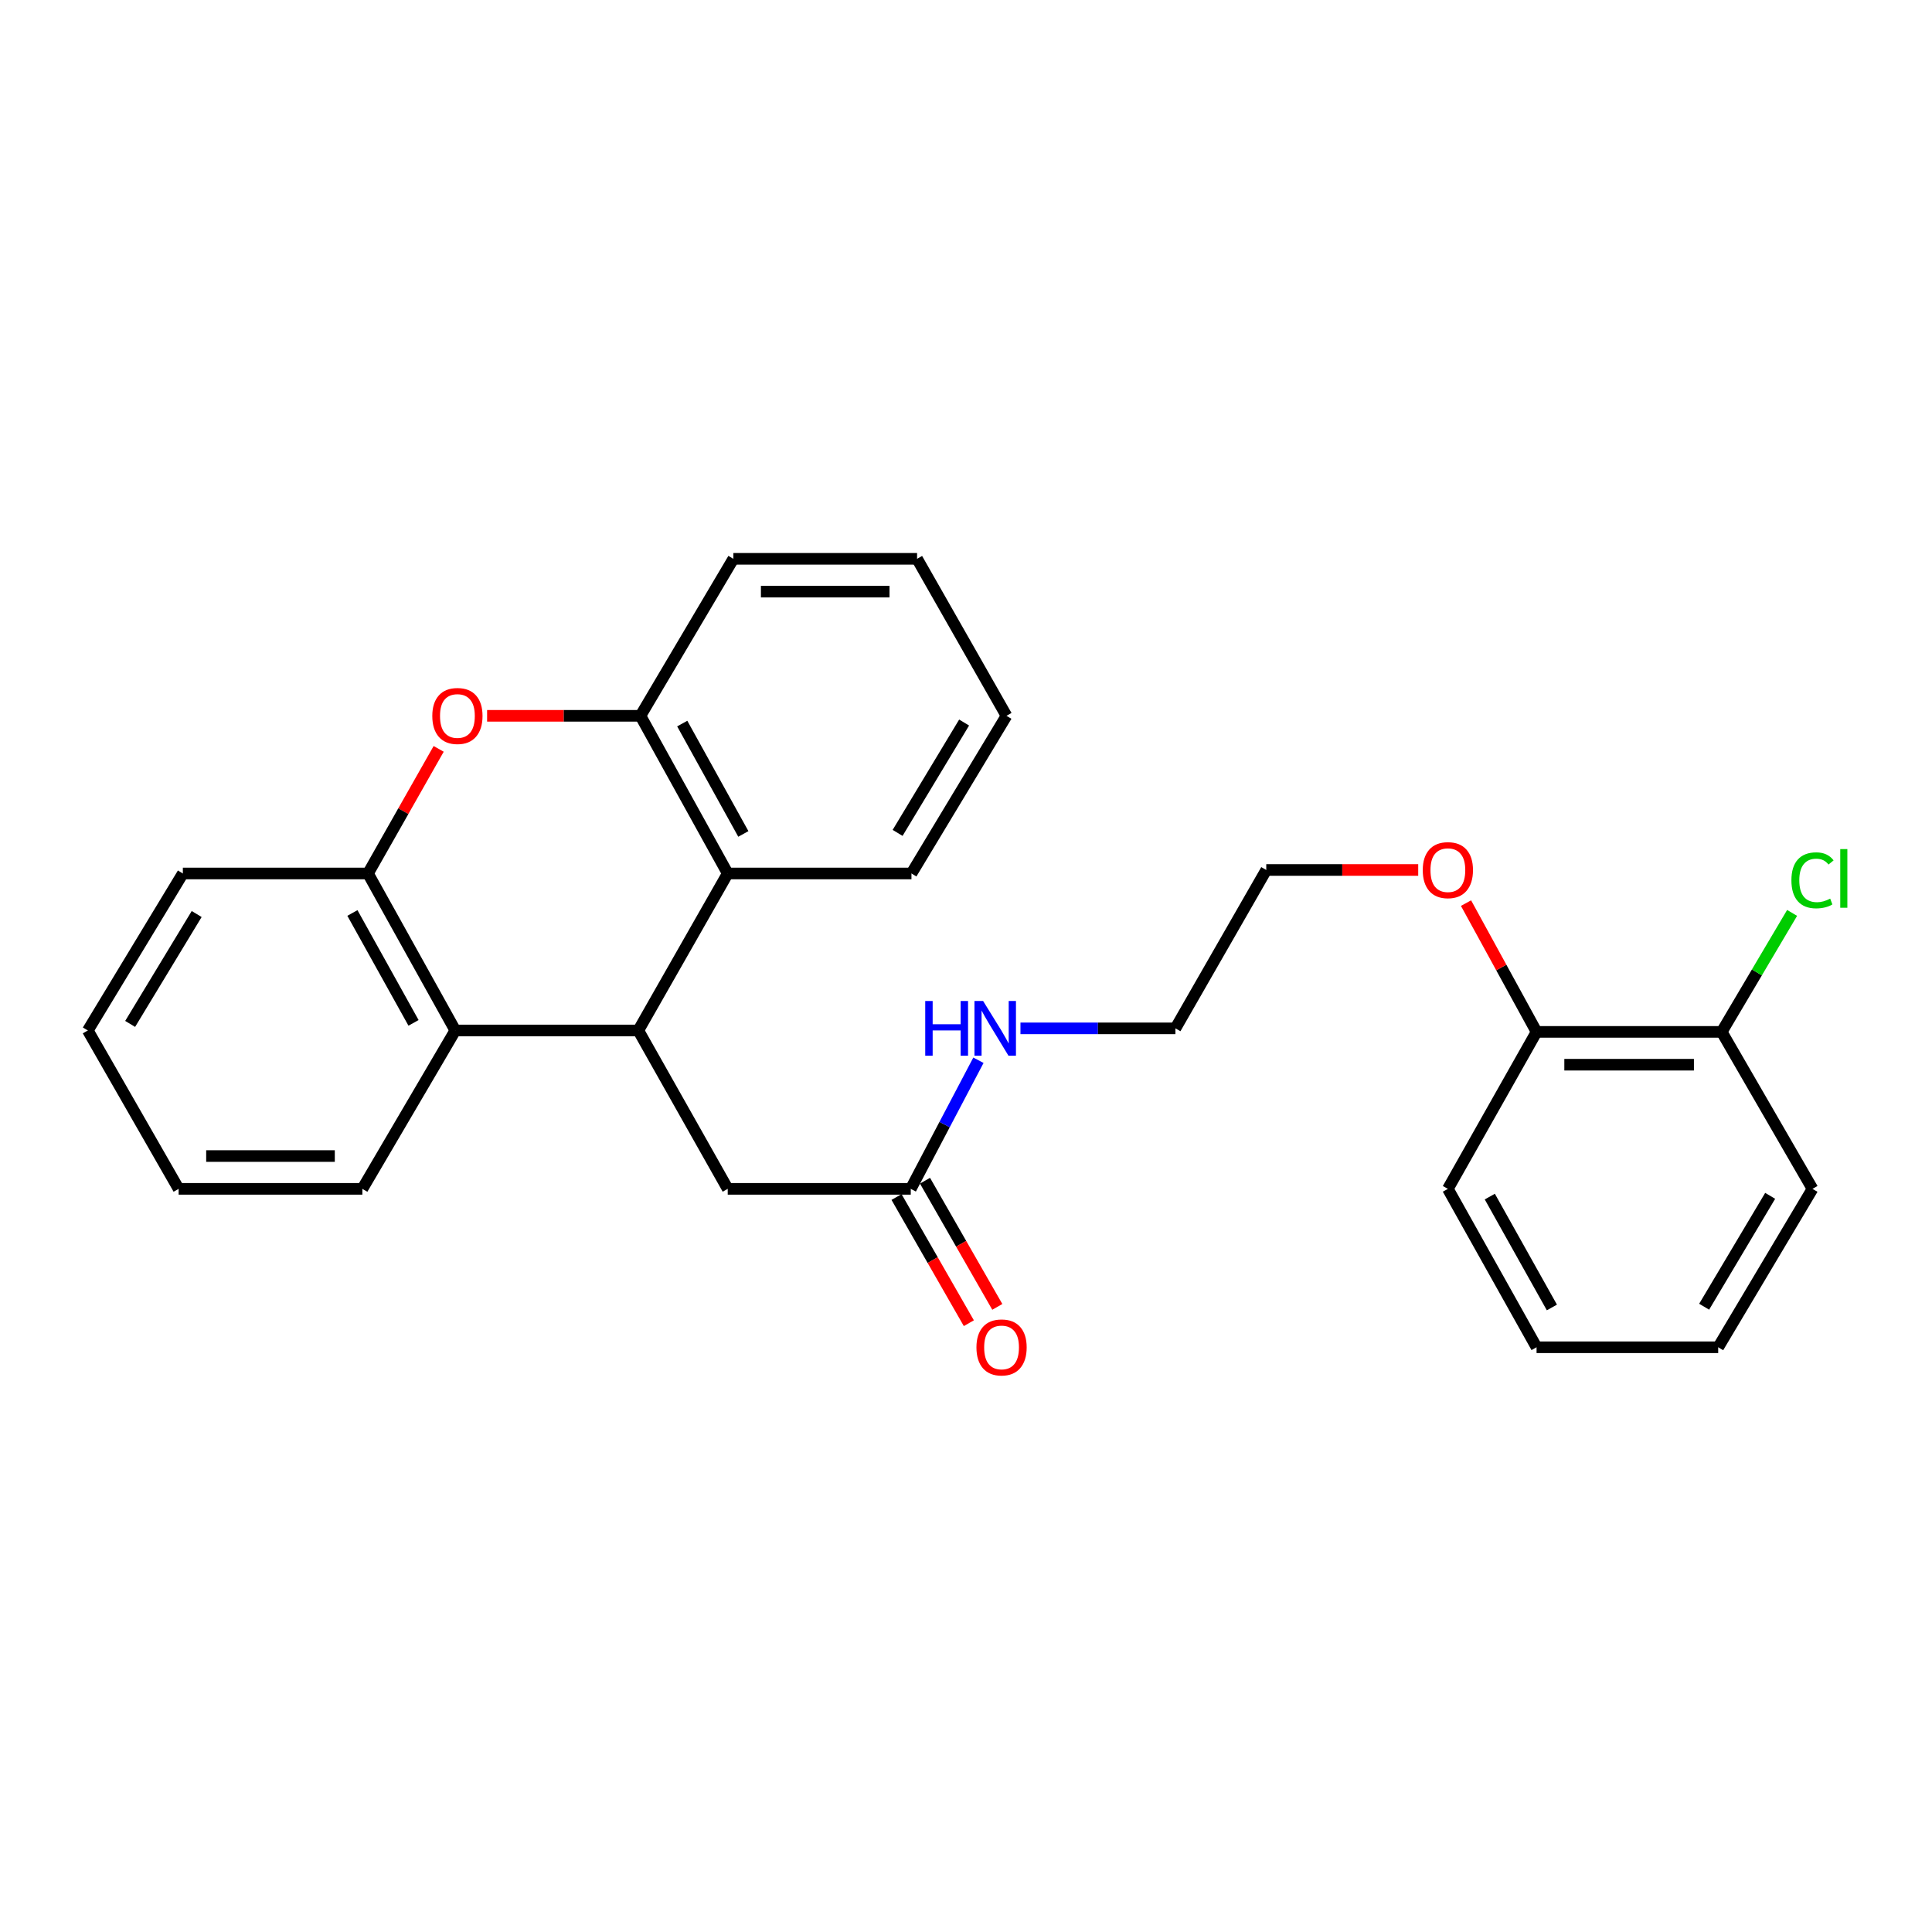 <?xml version='1.0' encoding='iso-8859-1'?>
<svg version='1.1' baseProfile='full'
              xmlns='http://www.w3.org/2000/svg'
                      xmlns:rdkit='http://www.rdkit.org/xml'
                      xmlns:xlink='http://www.w3.org/1999/xlink'
                  xml:space='preserve'
width='1000px' height='1000px' viewBox='0 0 1000 1000'>
<!-- END OF HEADER -->
<rect style='opacity:1.0;fill:#FFFFFF;stroke:none' width='1000' height='1000' x='0' y='0'> </rect>
<path class='bond-1' d='M 330.394,533.369 L 376.67,452.113' style='fill:none;fill-rule:evenodd;stroke:#000000;stroke-width:6px;stroke-linecap:butt;stroke-linejoin:miter;stroke-opacity:1' />
<path class='bond-2' d='M 330.394,533.369 L 235.663,533.369' style='fill:none;fill-rule:evenodd;stroke:#000000;stroke-width:6px;stroke-linecap:butt;stroke-linejoin:miter;stroke-opacity:1' />
<path class='bond-5' d='M 330.394,533.369 L 376.67,615.352' style='fill:none;fill-rule:evenodd;stroke:#000000;stroke-width:6px;stroke-linecap:butt;stroke-linejoin:miter;stroke-opacity:1' />
<path class='bond-0' d='M 227.055,387.613 L 208.764,419.863' style='fill:none;fill-rule:evenodd;stroke:#FF0000;stroke-width:6px;stroke-linecap:butt;stroke-linejoin:miter;stroke-opacity:1' />
<path class='bond-0' d='M 208.764,419.863 L 190.472,452.113' style='fill:none;fill-rule:evenodd;stroke:#000000;stroke-width:6px;stroke-linecap:butt;stroke-linejoin:miter;stroke-opacity:1' />
<path class='bond-27' d='M 252.126,370.507 L 291.807,370.507' style='fill:none;fill-rule:evenodd;stroke:#FF0000;stroke-width:6px;stroke-linecap:butt;stroke-linejoin:miter;stroke-opacity:1' />
<path class='bond-27' d='M 291.807,370.507 L 331.489,370.507' style='fill:none;fill-rule:evenodd;stroke:#000000;stroke-width:6px;stroke-linecap:butt;stroke-linejoin:miter;stroke-opacity:1' />
<path class='bond-3' d='M 376.67,452.113 L 331.489,370.507' style='fill:none;fill-rule:evenodd;stroke:#000000;stroke-width:6px;stroke-linecap:butt;stroke-linejoin:miter;stroke-opacity:1' />
<path class='bond-3' d='M 384.753,431.645 L 353.126,374.521' style='fill:none;fill-rule:evenodd;stroke:#000000;stroke-width:6px;stroke-linecap:butt;stroke-linejoin:miter;stroke-opacity:1' />
<path class='bond-14' d='M 376.67,452.113 L 471.769,452.113' style='fill:none;fill-rule:evenodd;stroke:#000000;stroke-width:6px;stroke-linecap:butt;stroke-linejoin:miter;stroke-opacity:1' />
<path class='bond-4' d='M 235.663,533.369 L 190.472,452.113' style='fill:none;fill-rule:evenodd;stroke:#000000;stroke-width:6px;stroke-linecap:butt;stroke-linejoin:miter;stroke-opacity:1' />
<path class='bond-4' d='M 214.04,529.436 L 182.407,472.557' style='fill:none;fill-rule:evenodd;stroke:#000000;stroke-width:6px;stroke-linecap:butt;stroke-linejoin:miter;stroke-opacity:1' />
<path class='bond-13' d='M 235.663,533.369 L 187.556,615.352' style='fill:none;fill-rule:evenodd;stroke:#000000;stroke-width:6px;stroke-linecap:butt;stroke-linejoin:miter;stroke-opacity:1' />
<path class='bond-15' d='M 331.489,370.507 L 379.586,289.242' style='fill:none;fill-rule:evenodd;stroke:#000000;stroke-width:6px;stroke-linecap:butt;stroke-linejoin:miter;stroke-opacity:1' />
<path class='bond-16' d='M 190.472,452.113 L 94.646,452.113' style='fill:none;fill-rule:evenodd;stroke:#000000;stroke-width:6px;stroke-linecap:butt;stroke-linejoin:miter;stroke-opacity:1' />
<path class='bond-6' d='M 376.67,615.352 L 471.411,615.352' style='fill:none;fill-rule:evenodd;stroke:#000000;stroke-width:6px;stroke-linecap:butt;stroke-linejoin:miter;stroke-opacity:1' />
<path class='bond-7' d='M 464.042,619.575 L 482.758,652.23' style='fill:none;fill-rule:evenodd;stroke:#000000;stroke-width:6px;stroke-linecap:butt;stroke-linejoin:miter;stroke-opacity:1' />
<path class='bond-7' d='M 482.758,652.23 L 501.474,684.885' style='fill:none;fill-rule:evenodd;stroke:#FF0000;stroke-width:6px;stroke-linecap:butt;stroke-linejoin:miter;stroke-opacity:1' />
<path class='bond-7' d='M 478.779,611.129 L 497.495,643.784' style='fill:none;fill-rule:evenodd;stroke:#000000;stroke-width:6px;stroke-linecap:butt;stroke-linejoin:miter;stroke-opacity:1' />
<path class='bond-7' d='M 497.495,643.784 L 516.21,676.439' style='fill:none;fill-rule:evenodd;stroke:#FF0000;stroke-width:6px;stroke-linecap:butt;stroke-linejoin:miter;stroke-opacity:1' />
<path class='bond-10' d='M 471.411,615.352 L 488.923,582.067' style='fill:none;fill-rule:evenodd;stroke:#000000;stroke-width:6px;stroke-linecap:butt;stroke-linejoin:miter;stroke-opacity:1' />
<path class='bond-10' d='M 488.923,582.067 L 506.435,548.781' style='fill:none;fill-rule:evenodd;stroke:#0000FF;stroke-width:6px;stroke-linecap:butt;stroke-linejoin:miter;stroke-opacity:1' />
<path class='bond-8' d='M 891.148,534.105 L 795.322,534.105' style='fill:none;fill-rule:evenodd;stroke:#000000;stroke-width:6px;stroke-linecap:butt;stroke-linejoin:miter;stroke-opacity:1' />
<path class='bond-8' d='M 876.774,551.091 L 809.696,551.091' style='fill:none;fill-rule:evenodd;stroke:#000000;stroke-width:6px;stroke-linecap:butt;stroke-linejoin:miter;stroke-opacity:1' />
<path class='bond-11' d='M 891.148,534.105 L 909.369,503.311' style='fill:none;fill-rule:evenodd;stroke:#000000;stroke-width:6px;stroke-linecap:butt;stroke-linejoin:miter;stroke-opacity:1' />
<path class='bond-11' d='M 909.369,503.311 L 927.59,472.518' style='fill:none;fill-rule:evenodd;stroke:#00CC00;stroke-width:6px;stroke-linecap:butt;stroke-linejoin:miter;stroke-opacity:1' />
<path class='bond-17' d='M 891.148,534.105 L 938.151,615.352' style='fill:none;fill-rule:evenodd;stroke:#000000;stroke-width:6px;stroke-linecap:butt;stroke-linejoin:miter;stroke-opacity:1' />
<path class='bond-9' d='M 795.322,534.105 L 777.066,500.778' style='fill:none;fill-rule:evenodd;stroke:#000000;stroke-width:6px;stroke-linecap:butt;stroke-linejoin:miter;stroke-opacity:1' />
<path class='bond-9' d='M 777.066,500.778 L 758.809,467.45' style='fill:none;fill-rule:evenodd;stroke:#FF0000;stroke-width:6px;stroke-linecap:butt;stroke-linejoin:miter;stroke-opacity:1' />
<path class='bond-18' d='M 795.322,534.105 L 749.415,615.352' style='fill:none;fill-rule:evenodd;stroke:#000000;stroke-width:6px;stroke-linecap:butt;stroke-linejoin:miter;stroke-opacity:1' />
<path class='bond-19' d='M 528.192,532.275 L 568.295,532.275' style='fill:none;fill-rule:evenodd;stroke:#0000FF;stroke-width:6px;stroke-linecap:butt;stroke-linejoin:miter;stroke-opacity:1' />
<path class='bond-19' d='M 568.295,532.275 L 608.398,532.275' style='fill:none;fill-rule:evenodd;stroke:#000000;stroke-width:6px;stroke-linecap:butt;stroke-linejoin:miter;stroke-opacity:1' />
<path class='bond-12' d='M 734.065,450.301 L 694.742,450.301' style='fill:none;fill-rule:evenodd;stroke:#FF0000;stroke-width:6px;stroke-linecap:butt;stroke-linejoin:miter;stroke-opacity:1' />
<path class='bond-12' d='M 694.742,450.301 L 655.419,450.301' style='fill:none;fill-rule:evenodd;stroke:#000000;stroke-width:6px;stroke-linecap:butt;stroke-linejoin:miter;stroke-opacity:1' />
<path class='bond-21' d='M 187.556,615.352 L 92.457,615.352' style='fill:none;fill-rule:evenodd;stroke:#000000;stroke-width:6px;stroke-linecap:butt;stroke-linejoin:miter;stroke-opacity:1' />
<path class='bond-21' d='M 173.291,598.367 L 106.722,598.367' style='fill:none;fill-rule:evenodd;stroke:#000000;stroke-width:6px;stroke-linecap:butt;stroke-linejoin:miter;stroke-opacity:1' />
<path class='bond-22' d='M 471.769,452.113 L 520.951,370.507' style='fill:none;fill-rule:evenodd;stroke:#000000;stroke-width:6px;stroke-linecap:butt;stroke-linejoin:miter;stroke-opacity:1' />
<path class='bond-22' d='M 464.599,431.104 L 499.027,373.981' style='fill:none;fill-rule:evenodd;stroke:#000000;stroke-width:6px;stroke-linecap:butt;stroke-linejoin:miter;stroke-opacity:1' />
<path class='bond-29' d='M 379.586,289.242 L 474.676,289.242' style='fill:none;fill-rule:evenodd;stroke:#000000;stroke-width:6px;stroke-linecap:butt;stroke-linejoin:miter;stroke-opacity:1' />
<path class='bond-29' d='M 393.849,306.227 L 460.412,306.227' style='fill:none;fill-rule:evenodd;stroke:#000000;stroke-width:6px;stroke-linecap:butt;stroke-linejoin:miter;stroke-opacity:1' />
<path class='bond-28' d='M 94.646,452.113 L 45.455,533.369' style='fill:none;fill-rule:evenodd;stroke:#000000;stroke-width:6px;stroke-linecap:butt;stroke-linejoin:miter;stroke-opacity:1' />
<path class='bond-28' d='M 101.798,473.098 L 67.364,529.977' style='fill:none;fill-rule:evenodd;stroke:#000000;stroke-width:6px;stroke-linecap:butt;stroke-linejoin:miter;stroke-opacity:1' />
<path class='bond-30' d='M 938.151,615.352 L 889.337,697.344' style='fill:none;fill-rule:evenodd;stroke:#000000;stroke-width:6px;stroke-linecap:butt;stroke-linejoin:miter;stroke-opacity:1' />
<path class='bond-30' d='M 916.234,618.962 L 882.064,676.357' style='fill:none;fill-rule:evenodd;stroke:#000000;stroke-width:6px;stroke-linecap:butt;stroke-linejoin:miter;stroke-opacity:1' />
<path class='bond-25' d='M 749.415,615.352 L 795.322,697.344' style='fill:none;fill-rule:evenodd;stroke:#000000;stroke-width:6px;stroke-linecap:butt;stroke-linejoin:miter;stroke-opacity:1' />
<path class='bond-25' d='M 771.121,619.353 L 803.257,676.747' style='fill:none;fill-rule:evenodd;stroke:#000000;stroke-width:6px;stroke-linecap:butt;stroke-linejoin:miter;stroke-opacity:1' />
<path class='bond-20' d='M 608.398,532.275 L 655.419,450.301' style='fill:none;fill-rule:evenodd;stroke:#000000;stroke-width:6px;stroke-linecap:butt;stroke-linejoin:miter;stroke-opacity:1' />
<path class='bond-23' d='M 92.457,615.352 L 45.455,533.369' style='fill:none;fill-rule:evenodd;stroke:#000000;stroke-width:6px;stroke-linecap:butt;stroke-linejoin:miter;stroke-opacity:1' />
<path class='bond-24' d='M 520.951,370.507 L 474.676,289.242' style='fill:none;fill-rule:evenodd;stroke:#000000;stroke-width:6px;stroke-linecap:butt;stroke-linejoin:miter;stroke-opacity:1' />
<path class='bond-26' d='M 795.322,697.344 L 889.337,697.344' style='fill:none;fill-rule:evenodd;stroke:#000000;stroke-width:6px;stroke-linecap:butt;stroke-linejoin:miter;stroke-opacity:1' />
<path  class='atom-1' d='M 223.757 370.587
Q 223.757 363.787, 227.117 359.987
Q 230.477 356.187, 236.757 356.187
Q 243.037 356.187, 246.397 359.987
Q 249.757 363.787, 249.757 370.587
Q 249.757 377.467, 246.357 381.387
Q 242.957 385.267, 236.757 385.267
Q 230.517 385.267, 227.117 381.387
Q 223.757 377.507, 223.757 370.587
M 236.757 382.067
Q 241.077 382.067, 243.397 379.187
Q 245.757 376.267, 245.757 370.587
Q 245.757 365.027, 243.397 362.227
Q 241.077 359.387, 236.757 359.387
Q 232.437 359.387, 230.077 362.187
Q 227.757 364.987, 227.757 370.587
Q 227.757 376.307, 230.077 379.187
Q 232.437 382.067, 236.757 382.067
' fill='#FF0000'/>
<path  class='atom-8' d='M 505.404 697.424
Q 505.404 690.624, 508.764 686.824
Q 512.124 683.024, 518.404 683.024
Q 524.684 683.024, 528.044 686.824
Q 531.404 690.624, 531.404 697.424
Q 531.404 704.304, 528.004 708.224
Q 524.604 712.104, 518.404 712.104
Q 512.164 712.104, 508.764 708.224
Q 505.404 704.344, 505.404 697.424
M 518.404 708.904
Q 522.724 708.904, 525.044 706.024
Q 527.404 703.104, 527.404 697.424
Q 527.404 691.864, 525.044 689.064
Q 522.724 686.224, 518.404 686.224
Q 514.084 686.224, 511.724 689.024
Q 509.404 691.824, 509.404 697.424
Q 509.404 703.144, 511.724 706.024
Q 514.084 708.904, 518.404 708.904
' fill='#FF0000'/>
<path  class='atom-11' d='M 478.9 518.115
L 482.74 518.115
L 482.74 530.155
L 497.22 530.155
L 497.22 518.115
L 501.06 518.115
L 501.06 546.435
L 497.22 546.435
L 497.22 533.355
L 482.74 533.355
L 482.74 546.435
L 478.9 546.435
L 478.9 518.115
' fill='#0000FF'/>
<path  class='atom-11' d='M 508.86 518.115
L 518.14 533.115
Q 519.06 534.595, 520.54 537.275
Q 522.02 539.955, 522.1 540.115
L 522.1 518.115
L 525.86 518.115
L 525.86 546.435
L 521.98 546.435
L 512.02 530.035
Q 510.86 528.115, 509.62 525.915
Q 508.42 523.715, 508.06 523.035
L 508.06 546.435
L 504.38 546.435
L 504.38 518.115
L 508.86 518.115
' fill='#0000FF'/>
<path  class='atom-12' d='M 927.231 455.65
Q 927.231 448.61, 930.511 444.93
Q 933.831 441.21, 940.111 441.21
Q 945.951 441.21, 949.071 445.33
L 946.431 447.49
Q 944.151 444.49, 940.111 444.49
Q 935.831 444.49, 933.551 447.37
Q 931.311 450.21, 931.311 455.65
Q 931.311 461.25, 933.631 464.13
Q 935.991 467.01, 940.551 467.01
Q 943.671 467.01, 947.311 465.13
L 948.431 468.13
Q 946.951 469.09, 944.711 469.65
Q 942.471 470.21, 939.991 470.21
Q 933.831 470.21, 930.511 466.45
Q 927.231 462.69, 927.231 455.65
' fill='#00CC00'/>
<path  class='atom-12' d='M 952.511 439.49
L 956.191 439.49
L 956.191 469.85
L 952.511 469.85
L 952.511 439.49
' fill='#00CC00'/>
<path  class='atom-13' d='M 736.415 450.381
Q 736.415 443.581, 739.775 439.781
Q 743.135 435.981, 749.415 435.981
Q 755.695 435.981, 759.055 439.781
Q 762.415 443.581, 762.415 450.381
Q 762.415 457.261, 759.015 461.181
Q 755.615 465.061, 749.415 465.061
Q 743.175 465.061, 739.775 461.181
Q 736.415 457.301, 736.415 450.381
M 749.415 461.861
Q 753.735 461.861, 756.055 458.981
Q 758.415 456.061, 758.415 450.381
Q 758.415 444.821, 756.055 442.021
Q 753.735 439.181, 749.415 439.181
Q 745.095 439.181, 742.735 441.981
Q 740.415 444.781, 740.415 450.381
Q 740.415 456.101, 742.735 458.981
Q 745.095 461.861, 749.415 461.861
' fill='#FF0000'/>
</svg>
